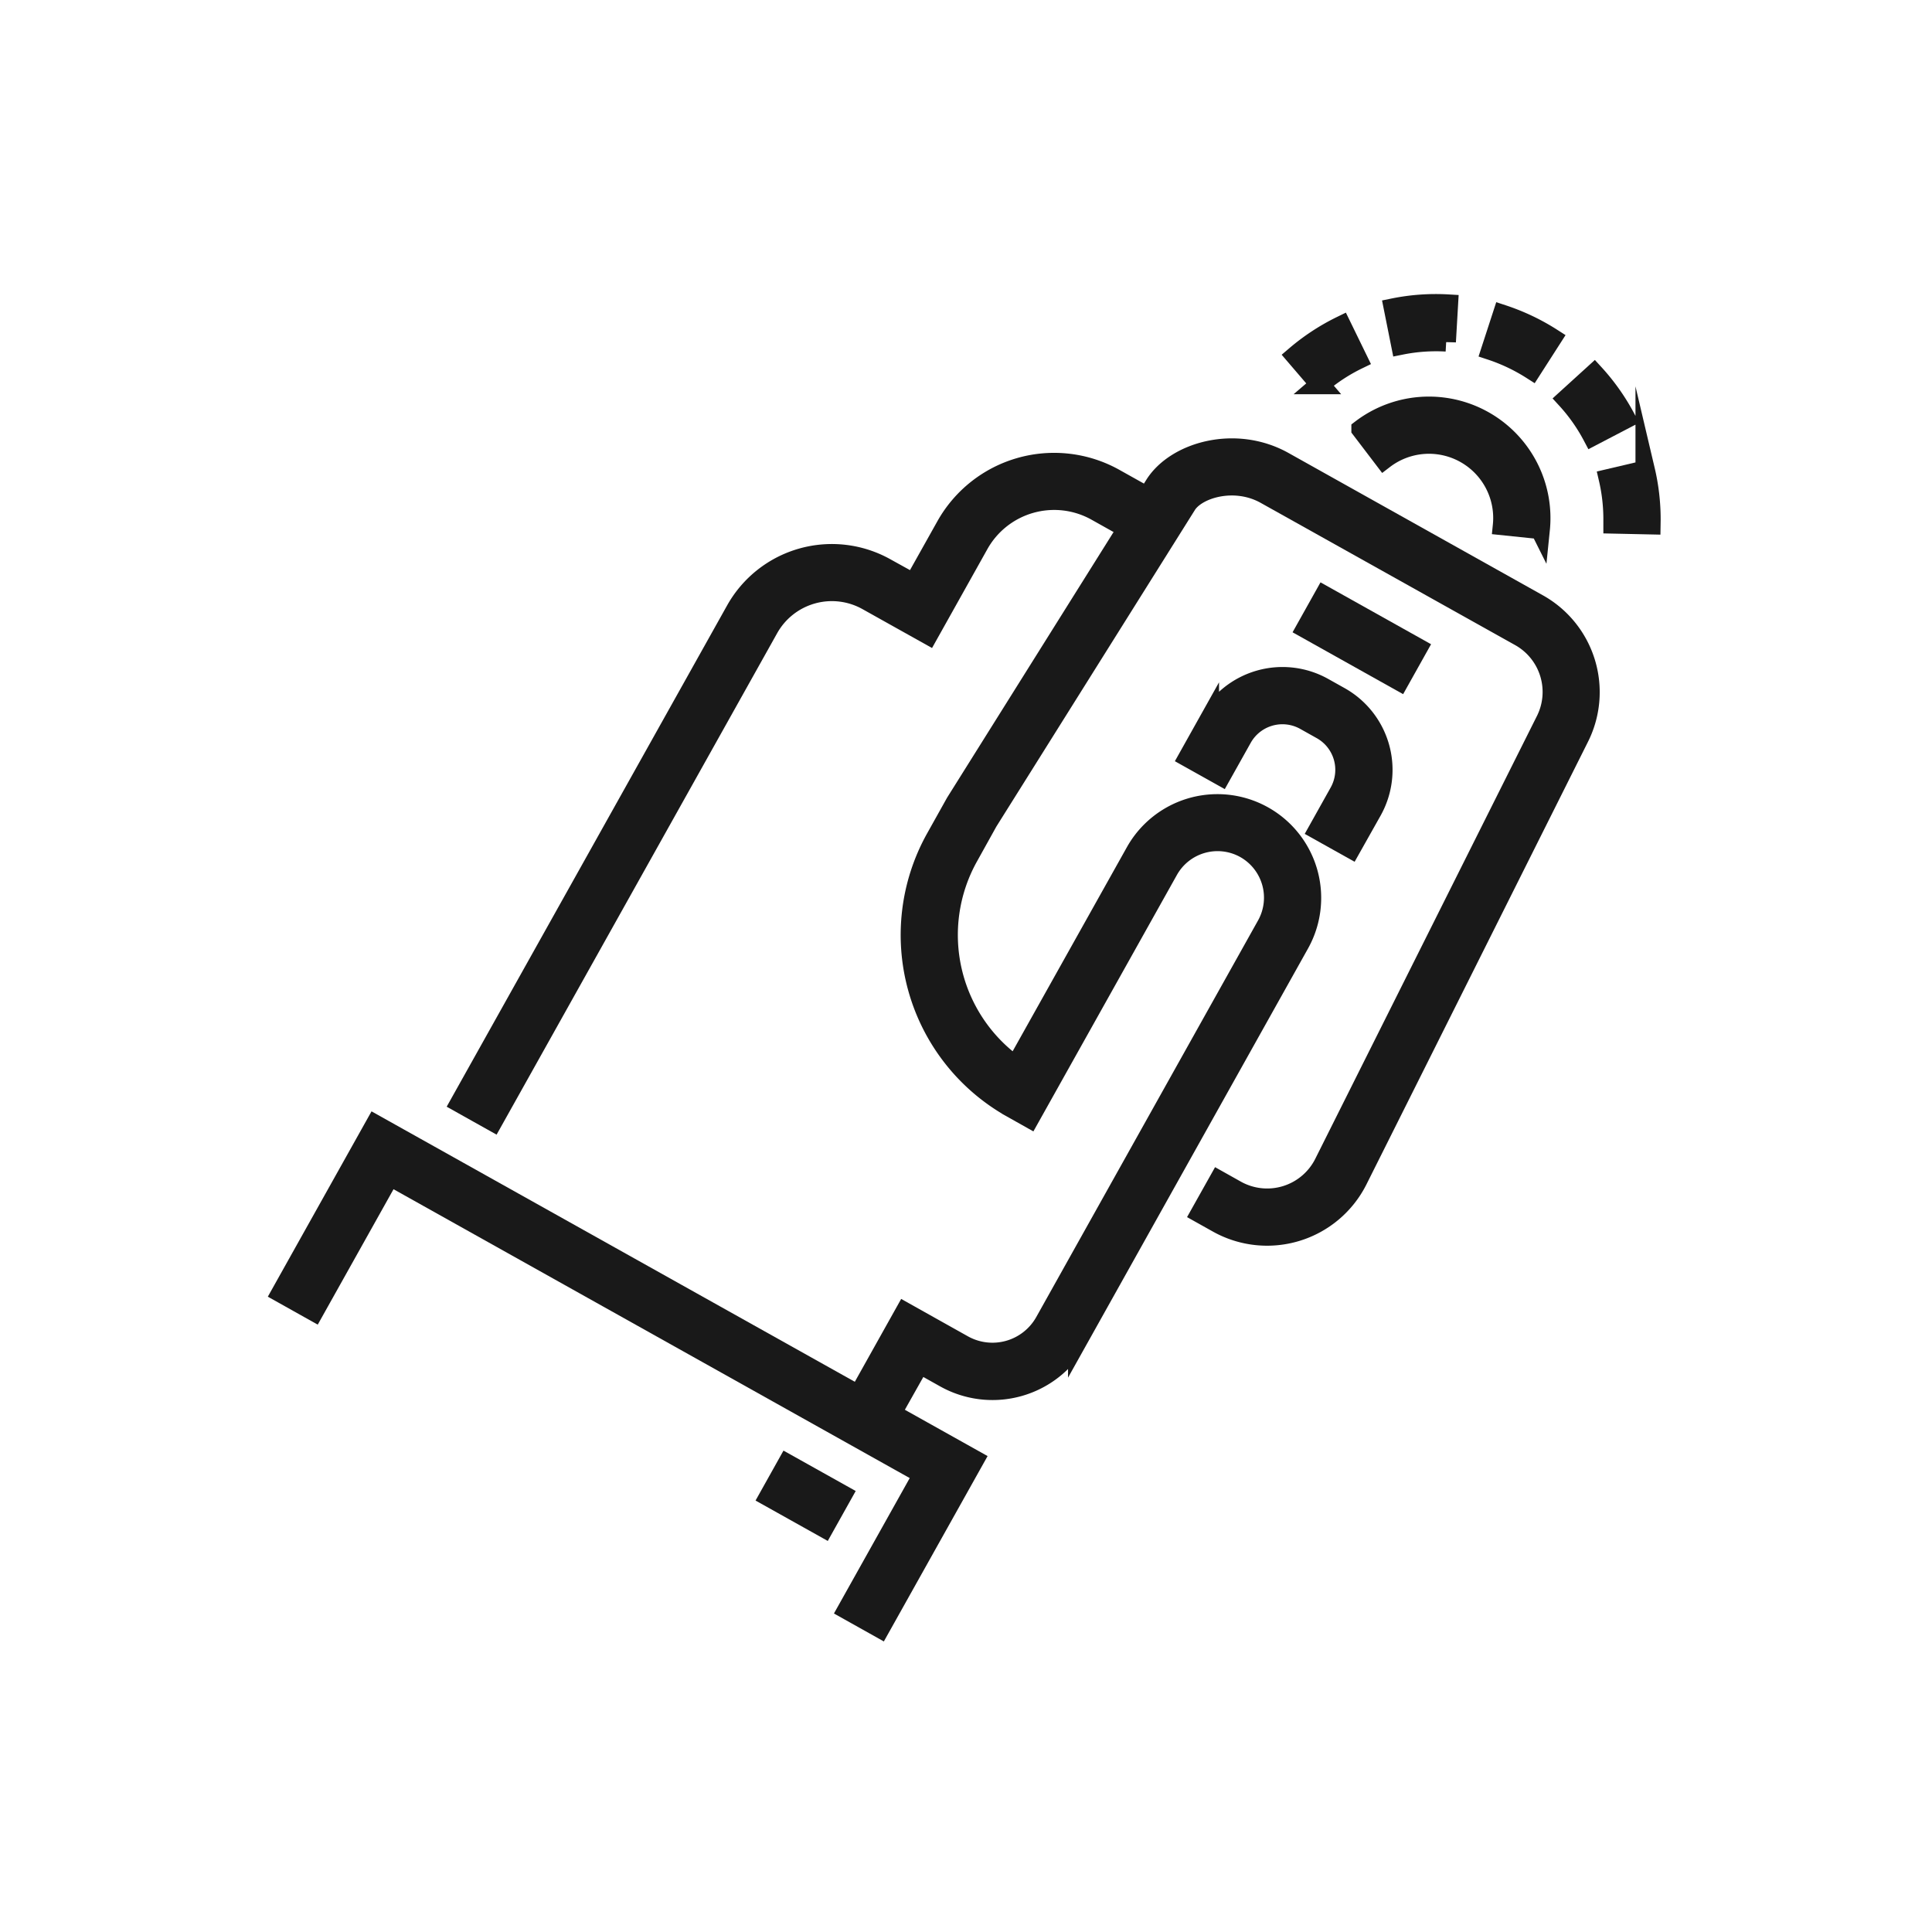 <svg xmlns:xlink="http://www.w3.org/1999/xlink" xmlns="http://www.w3.org/2000/svg" id="Layer_1" data-name="Layer 1" viewBox="0 0 496.35 496.35" width="496.35" height="496.35"><defs><style>.cls-1{fill:none;}.cls-2{fill:#191919;stroke:#191919;stroke-miterlimit:10;stroke-width:5px;}</style></defs><rect id="Artboard1" class="cls-1" width="496.35" height="496.35"></rect><path class="cls-2" d="M347.06,218l-8.46-4.73,5.44-9.72a11.82,11.82,0,0,0-4.55-16.1l-4.25-2.38a11.84,11.84,0,0,0-16.1,4.55l-5.44,9.71-8.46-4.73,5.44-9.72A21.56,21.56,0,0,1,340,176.6l4.25,2.38a21.56,21.56,0,0,1,8.28,29.3Z"></path><path class="cls-2" d="M126.62,288.1l-8.46-4.74L189,156.73a28.34,28.34,0,0,1,38.52-10.87l7.23,4L243,135.14a31.88,31.88,0,0,1,43.36-12.25l11.91,6.66L293.55,138l-11.91-6.67a22.16,22.16,0,0,0-30.15,8.52l-13,23.23-15.7-8.78a18.61,18.61,0,0,0-25.31,7.15Z"></path><path class="cls-2" d="M224.68,370.91l-8.46-4.73,16.26-29.07,14.94,8.37a15.41,15.41,0,0,0,21-5.92l57-101.93A14.48,14.48,0,0,0,319.85,218a14.47,14.47,0,0,0-19.67,5.56l-35.65,63.7-4.64-2.61a51,51,0,0,1-19.55-69.27l5.13-9.18,51.2-81.69c5.44-8.54,20.76-12.88,33.15-5.95l65.32,36.55a26,26,0,0,1,10.49,34.55L348.76,303.28a26.05,26.05,0,0,1-35.94,10.94l-4.45-2.49,4.75-8.47,4.44,2.49a16.33,16.33,0,0,0,22.54-6.84L397,185.24a16.3,16.3,0,0,0-6.56-21.71L325.09,127c-7.93-4.43-17.58-1.48-20.22,2.68L253.81,211.1l-5,9a41.25,41.25,0,0,0,12.12,53.72l30.79-55a24.16,24.16,0,0,1,42.17,23.59l-57,101.93a25.09,25.09,0,0,1-34.15,9.65l-6.48-3.63Z"></path><polygon class="cls-2" points="226.11 418.3 217.65 413.56 237.12 378.77 100.14 302.12 80.67 336.91 72.21 332.17 96.41 288.92 250.32 375.04 226.11 418.3"></polygon><rect class="cls-2" x="202.12" y="376.17" width="9.7" height="16.26" transform="translate(-229.46 377.31) rotate(-60.78)"></rect><rect class="cls-2" x="345" y="150.19" width="9.7" height="27.55" transform="translate(35.94 389.21) rotate(-60.77)"></rect><path class="cls-2" d="M424.12,134.8l-9.7-.21,0-1.17A46,46,0,0,0,413.23,123l9.44-2.22a55.18,55.18,0,0,1,1.47,12.67Zm-15-22.76a45.58,45.58,0,0,0-6.71-9.52L409.58,96a55.29,55.29,0,0,1,8.14,11.56Zm-70-13.26-6.32-7.37a55.8,55.8,0,0,1,11.82-7.75l4.25,8.72A45.48,45.48,0,0,0,339.1,98.78ZM393.52,95A46.88,46.88,0,0,0,383,90l3-9.21a57,57,0,0,1,6.13,2.42,56,56,0,0,1,6.62,3.64ZM359.9,88.65,358,79.14a54.51,54.51,0,0,1,14.1-1l-.56,9.68A45.81,45.81,0,0,0,359.9,88.65Z"></path><path class="cls-2" d="M395.67,136l-9.65-1a19,19,0,0,0-30.46-17l-5.88-7.72a28.72,28.72,0,0,1,46,25.74Z"></path></svg>